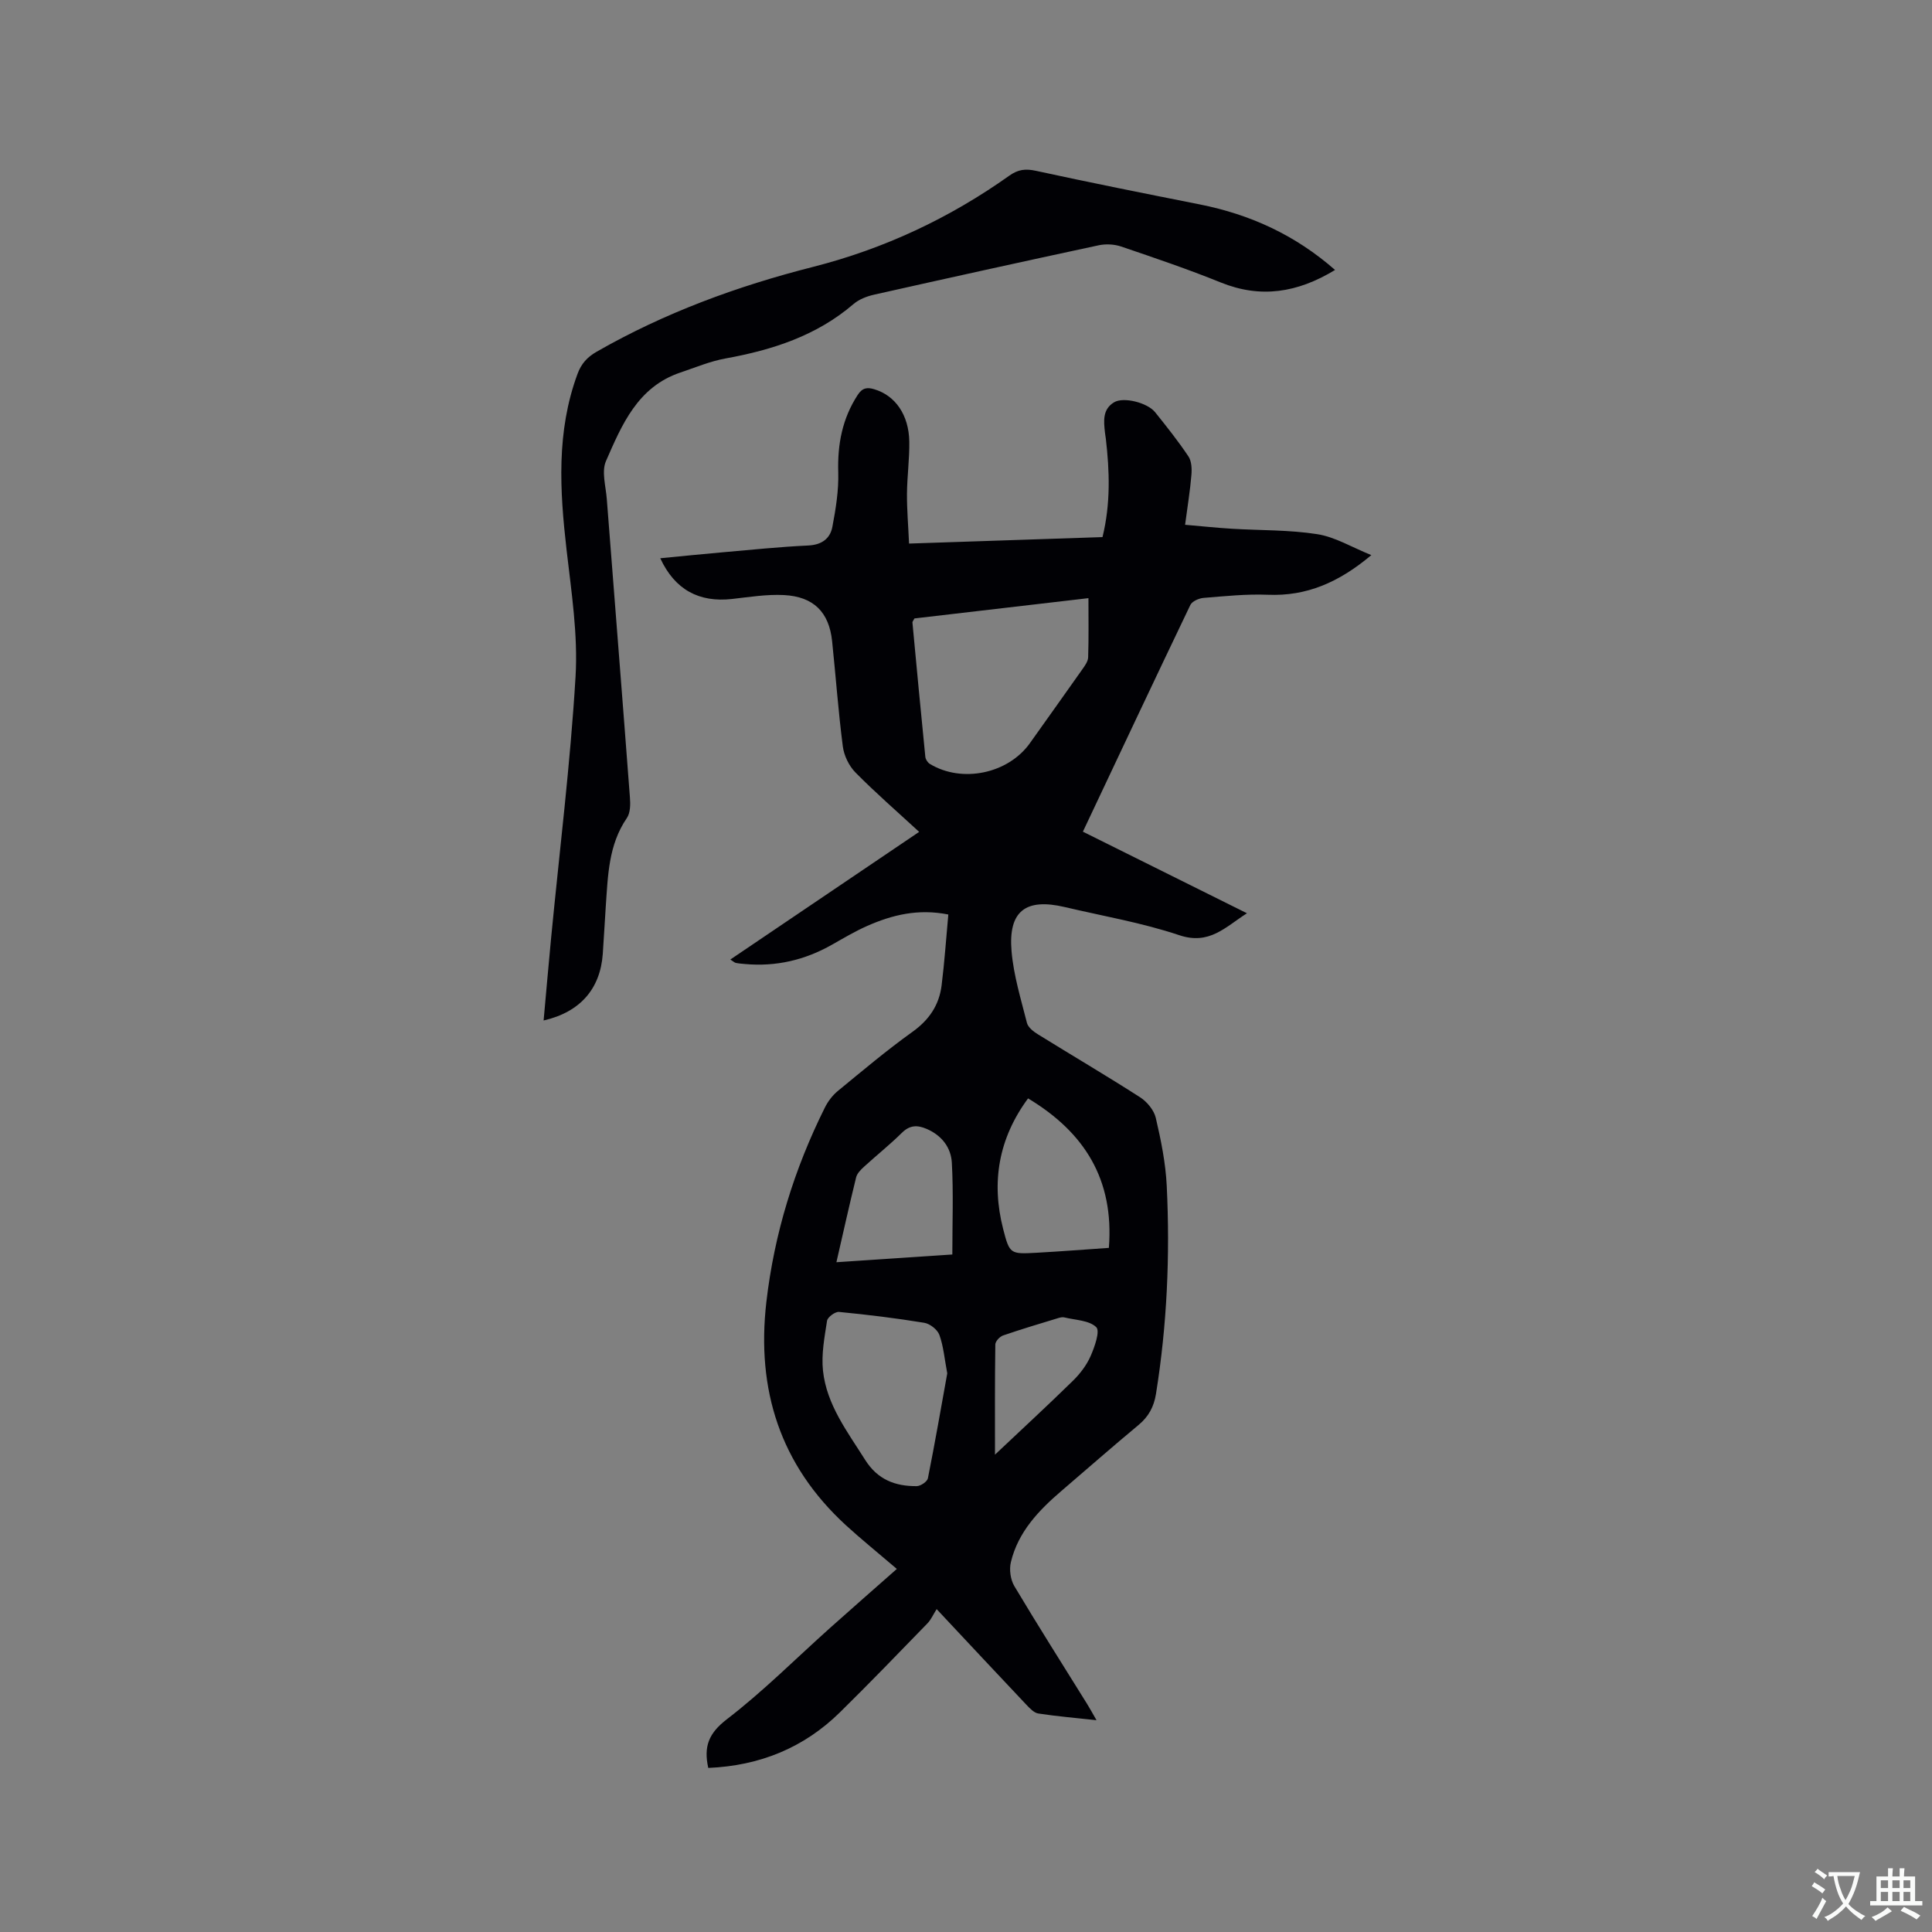 <svg enable-background="new 0 0 400 400" viewBox="0 0 400 400" xmlns="http://www.w3.org/2000/svg"><rect x="0" y="0" width="400" height="400" fill="#808080" stroke="none"/><path d="m146.64 366.03c-.99-4.45.1-7.19 3.84-10.07 7.53-5.78 14.28-12.57 21.38-18.92 4.51-4.03 9.07-8.02 13.82-12.21-4.33-3.7-7.53-6.28-10.55-9.05-13.62-12.5-18.56-28.06-16.46-46.24 1.64-14.16 5.78-27.52 12.11-40.23.64-1.28 1.59-2.54 2.69-3.44 5.08-4.17 10.11-8.42 15.45-12.24 3.46-2.48 5.52-5.54 6.03-9.62.6-4.81.93-9.66 1.39-14.67-6.25-1.25-11.63.08-16.81 2.37-2.51 1.11-4.89 2.53-7.28 3.88-5.6 3.18-11.58 4.58-18.01 4-.63-.06-1.27-.1-1.89-.23-.28-.06-.52-.31-1.14-.7 13.02-8.81 25.87-17.49 39.09-26.43-4.6-4.24-9.06-8.11-13.19-12.3-1.34-1.36-2.36-3.48-2.61-5.37-.94-7.25-1.46-14.55-2.22-21.82-.63-5.99-3.82-9.23-10-9.54-3.55-.18-7.15.41-10.71.81-6.84.77-11.85-1.91-14.87-8.43 4.39-.42 8.63-.86 12.88-1.23 5.91-.52 11.82-1.13 17.74-1.41 2.81-.13 4.56-1.42 5.02-3.89.7-3.7 1.32-7.51 1.21-11.26-.17-5.81.83-11.11 4.03-16.03.98-1.51 2-1.6 3.43-1.17 4.34 1.29 7.16 5.29 7.25 10.85.05 3.59-.45 7.19-.48 10.79-.02 3.26.26 6.52.43 10.31 13.59-.45 26.77-.89 40.05-1.34 1.7-6.92 1.47-13.65.69-20.39-.05-.42-.14-.84-.18-1.26-.26-2.36-.53-4.81 1.89-6.26 1.94-1.17 6.89.06 8.5 2.06 2.39 2.98 4.77 5.97 6.89 9.14.66.99.73 2.57.62 3.84-.27 3.25-.8 6.47-1.31 10.32 3.45.3 6.56.63 9.68.82 5.91.36 11.89.21 17.71 1.13 3.69.58 7.14 2.71 11.17 4.33-6.71 5.64-13.39 8.54-21.43 8.21-4.43-.18-8.89.29-13.32.65-.96.08-2.35.7-2.72 1.46-7.41 15.46-14.71 30.97-22.25 46.94 11.24 5.59 22.37 11.12 33.97 16.89-4.51 2.88-7.79 6.63-14.02 4.54-7.7-2.58-15.8-3.96-23.73-5.83-8.09-1.9-11.7.86-10.99 9.16.43 5.01 1.95 9.93 3.19 14.84.24.94 1.38 1.81 2.31 2.38 7.02 4.35 14.15 8.54 21.1 13 1.44.92 2.88 2.66 3.26 4.26 1.08 4.62 2.04 9.35 2.27 14.08.7 14.43.07 28.81-2.23 43.1-.43 2.65-1.52 4.68-3.6 6.41-5.38 4.47-10.64 9.09-15.95 13.64-4.73 4.05-8.99 8.5-10.49 14.77-.37 1.53-.08 3.62.72 4.96 4.88 8.19 10 16.24 15.03 24.34.6.96 1.14 1.96 1.98 3.42-4.36-.48-8.23-.8-12.06-1.39-.89-.14-1.75-1.07-2.45-1.8-5.97-6.31-11.9-12.67-18.59-19.81-.69 1.09-1.15 2.18-1.93 2.98-5.98 6.16-11.94 12.34-18.06 18.36-7.52 7.4-16.66 11.09-27.29 11.54zm42.69-237.99c-.24.47-.44.66-.42.84.87 9.28 1.74 18.55 2.67 27.82.05.52.48 1.17.92 1.45 6.66 4.05 16.24 2.04 20.74-4.3 3.61-5.1 7.26-10.17 10.85-15.28.53-.75 1.18-1.65 1.2-2.49.13-4 .06-8 .06-12.24-12.19 1.42-24.04 2.8-36.02 4.2zm6.79 156.3c-.58-3.05-.78-5.62-1.63-7.96-.4-1.1-1.95-2.32-3.14-2.51-5.85-.96-11.74-1.68-17.64-2.25-.8-.08-2.37 1.08-2.48 1.84-.53 3.42-1.2 6.95-.84 10.33.76 7.07 5.06 12.63 8.73 18.46 2.58 4.1 6.23 5.47 10.66 5.44.81 0 2.19-.93 2.33-1.62 1.47-7.36 2.75-14.76 4.01-21.73zm16.73-56.93c-6.1 8.28-7.66 17.32-5.15 27.07 1.33 5.18 1.49 5.18 6.9 4.89 5.01-.28 10.02-.67 14.98-1.01 1.11-14.21-5.09-23.95-16.73-30.95zm-15.68 32.32c0-6.55.24-12.78-.1-18.98-.17-3.16-2.08-5.68-5.23-7.03-1.96-.84-3.51-.78-5.14.84-2.48 2.45-5.22 4.63-7.8 6.99-.68.62-1.45 1.39-1.65 2.22-1.41 5.72-2.68 11.47-4.08 17.56 8.09-.53 15.86-1.05 24-1.6zm8.83 41.44c5.44-5.14 10.87-10.14 16.14-15.3 1.48-1.45 2.82-3.21 3.65-5.09.84-1.91 2-5.19 1.18-6-1.46-1.43-4.3-1.46-6.58-2.02-.38-.1-.85 0-1.25.12-3.84 1.17-7.69 2.31-11.48 3.62-.69.24-1.58 1.21-1.59 1.86-.11 7.69-.07 15.39-.07 22.81z" fill="#010105"/><path d="m276.41 55.89c-7.78 4.73-15.41 5.94-23.7 2.58-6.76-2.74-13.68-5.08-20.59-7.43-1.42-.48-3.16-.57-4.63-.26-15.53 3.33-31.03 6.75-46.53 10.23-1.5.34-3.11.96-4.25 1.94-7.67 6.58-16.8 9.51-26.52 11.27-3.19.58-6.26 1.88-9.36 2.92-8.82 2.98-12.08 10.8-15.37 18.32-.95 2.18-.03 5.22.17 7.85 1.59 20.6 3.24 41.21 4.79 61.81.11 1.41.1 3.18-.64 4.25-3.82 5.58-3.91 11.95-4.36 18.27-.23 3.28-.38 6.56-.62 9.84-.52 7.27-4.69 12.06-12.25 13.8.52-5.76 1.01-11.41 1.55-17.06 1.74-18.04 3.98-36.04 5.06-54.11.52-8.7-.86-17.55-1.86-26.28-1.41-12.31-2.14-24.48 2.27-36.42.79-2.14 2.01-3.47 3.96-4.59 14.07-8.06 29.12-13.58 44.79-17.56 14.73-3.75 28.28-10.1 40.66-18.9 1.83-1.3 3.36-1.46 5.52-.99 11.27 2.45 22.58 4.71 33.89 6.95 10.38 2.07 19.69 6.27 28.02 13.57z" fill="#010105"/><g fill="#fafbfa"><path d="m377.9 391.2c-.2.3-.4.5-.6.8-.7-.6-1.4-1-2.2-1.5.2-.3.4-.5.5-.8.6.4 1.4.8 2.3 1.5zm-1.8 6.1c-.2-.2-.5-.4-.9-.6.4-.6.8-1.2 1.2-1.9s.7-1.3.9-1.9c.3.3.5.5.8.7-.7 1.3-1.4 2.6-2 3.7zm2.2-9c-.3.3-.5.5-.6.8-.6-.6-1.3-1.1-2-1.5.3-.3.5-.5.6-.7.6.5 1.3.9 2 1.4zm.3.2v-.9h2 4.5c-.3 1.3-.6 2.5-1 3.6s-.9 2.1-1.4 3c.4.5 1 1 1.6 1.4s1.2.8 1.9 1.1c-.3.2-.5.4-.8.8-.4-.3-1-.7-1.6-1.2s-1.2-1.1-1.6-1.6c-.5.6-1.1 1.1-1.7 1.6s-1.4.9-2.1 1.4c-.1-.3-.3-.5-.7-.8.6-.2 1.2-.5 1.9-1s1.4-1.1 2-1.8c-.5-.8-.9-1.6-1.2-2.5s-.6-2-.8-3.2c-.4.1-.7.1-1 .1zm2.5 2.7c.3 1 .7 1.7 1 2.2.3-.5.6-1.1 1-2s.6-1.9.9-3h-3.2-.4c.1.9.3 1.8.7 2.8z"/><path d="m396.5 388.5v1.5 3.6h1.5v.9c-.4 0-1 0-1.7 0h-7.9c-.5 0-.9 0-1.2 0v-.9h1.3v-3.5c0-.7 0-1.2 0-1.6h2.4c0-.8 0-1.4 0-1.7h1c0 .3-.1.8-.1 1.7h1.5c0-.8 0-1.4 0-1.7h1c0 .3-.1.9-.1 1.7zm-8.2 9.2c-.2-.3-.5-.5-.8-.8.8-.3 1.4-.6 1.9-.9s1-.7 1.4-1.1c.3.3.6.5.9.8-1.6 1-2.8 1.6-3.4 2zm2.6-6.8v-1.6h-1.5v1.6zm0 2.7v-1.9h-1.5v1.9zm2.4-2.7v-1.6h-1.5v1.6zm0 2.7v-1.9h-1.5v1.9zm.2 2 .7-.8c.4.2.9.5 1.6.8s1.3.7 1.8 1c-.3.3-.5.5-.8.8-.4-.3-1.5-1-3.3-1.8zm2-4.7v-1.6h-1.4v1.6zm0 2.7v-1.9h-1.4v1.9z"/></g></svg>